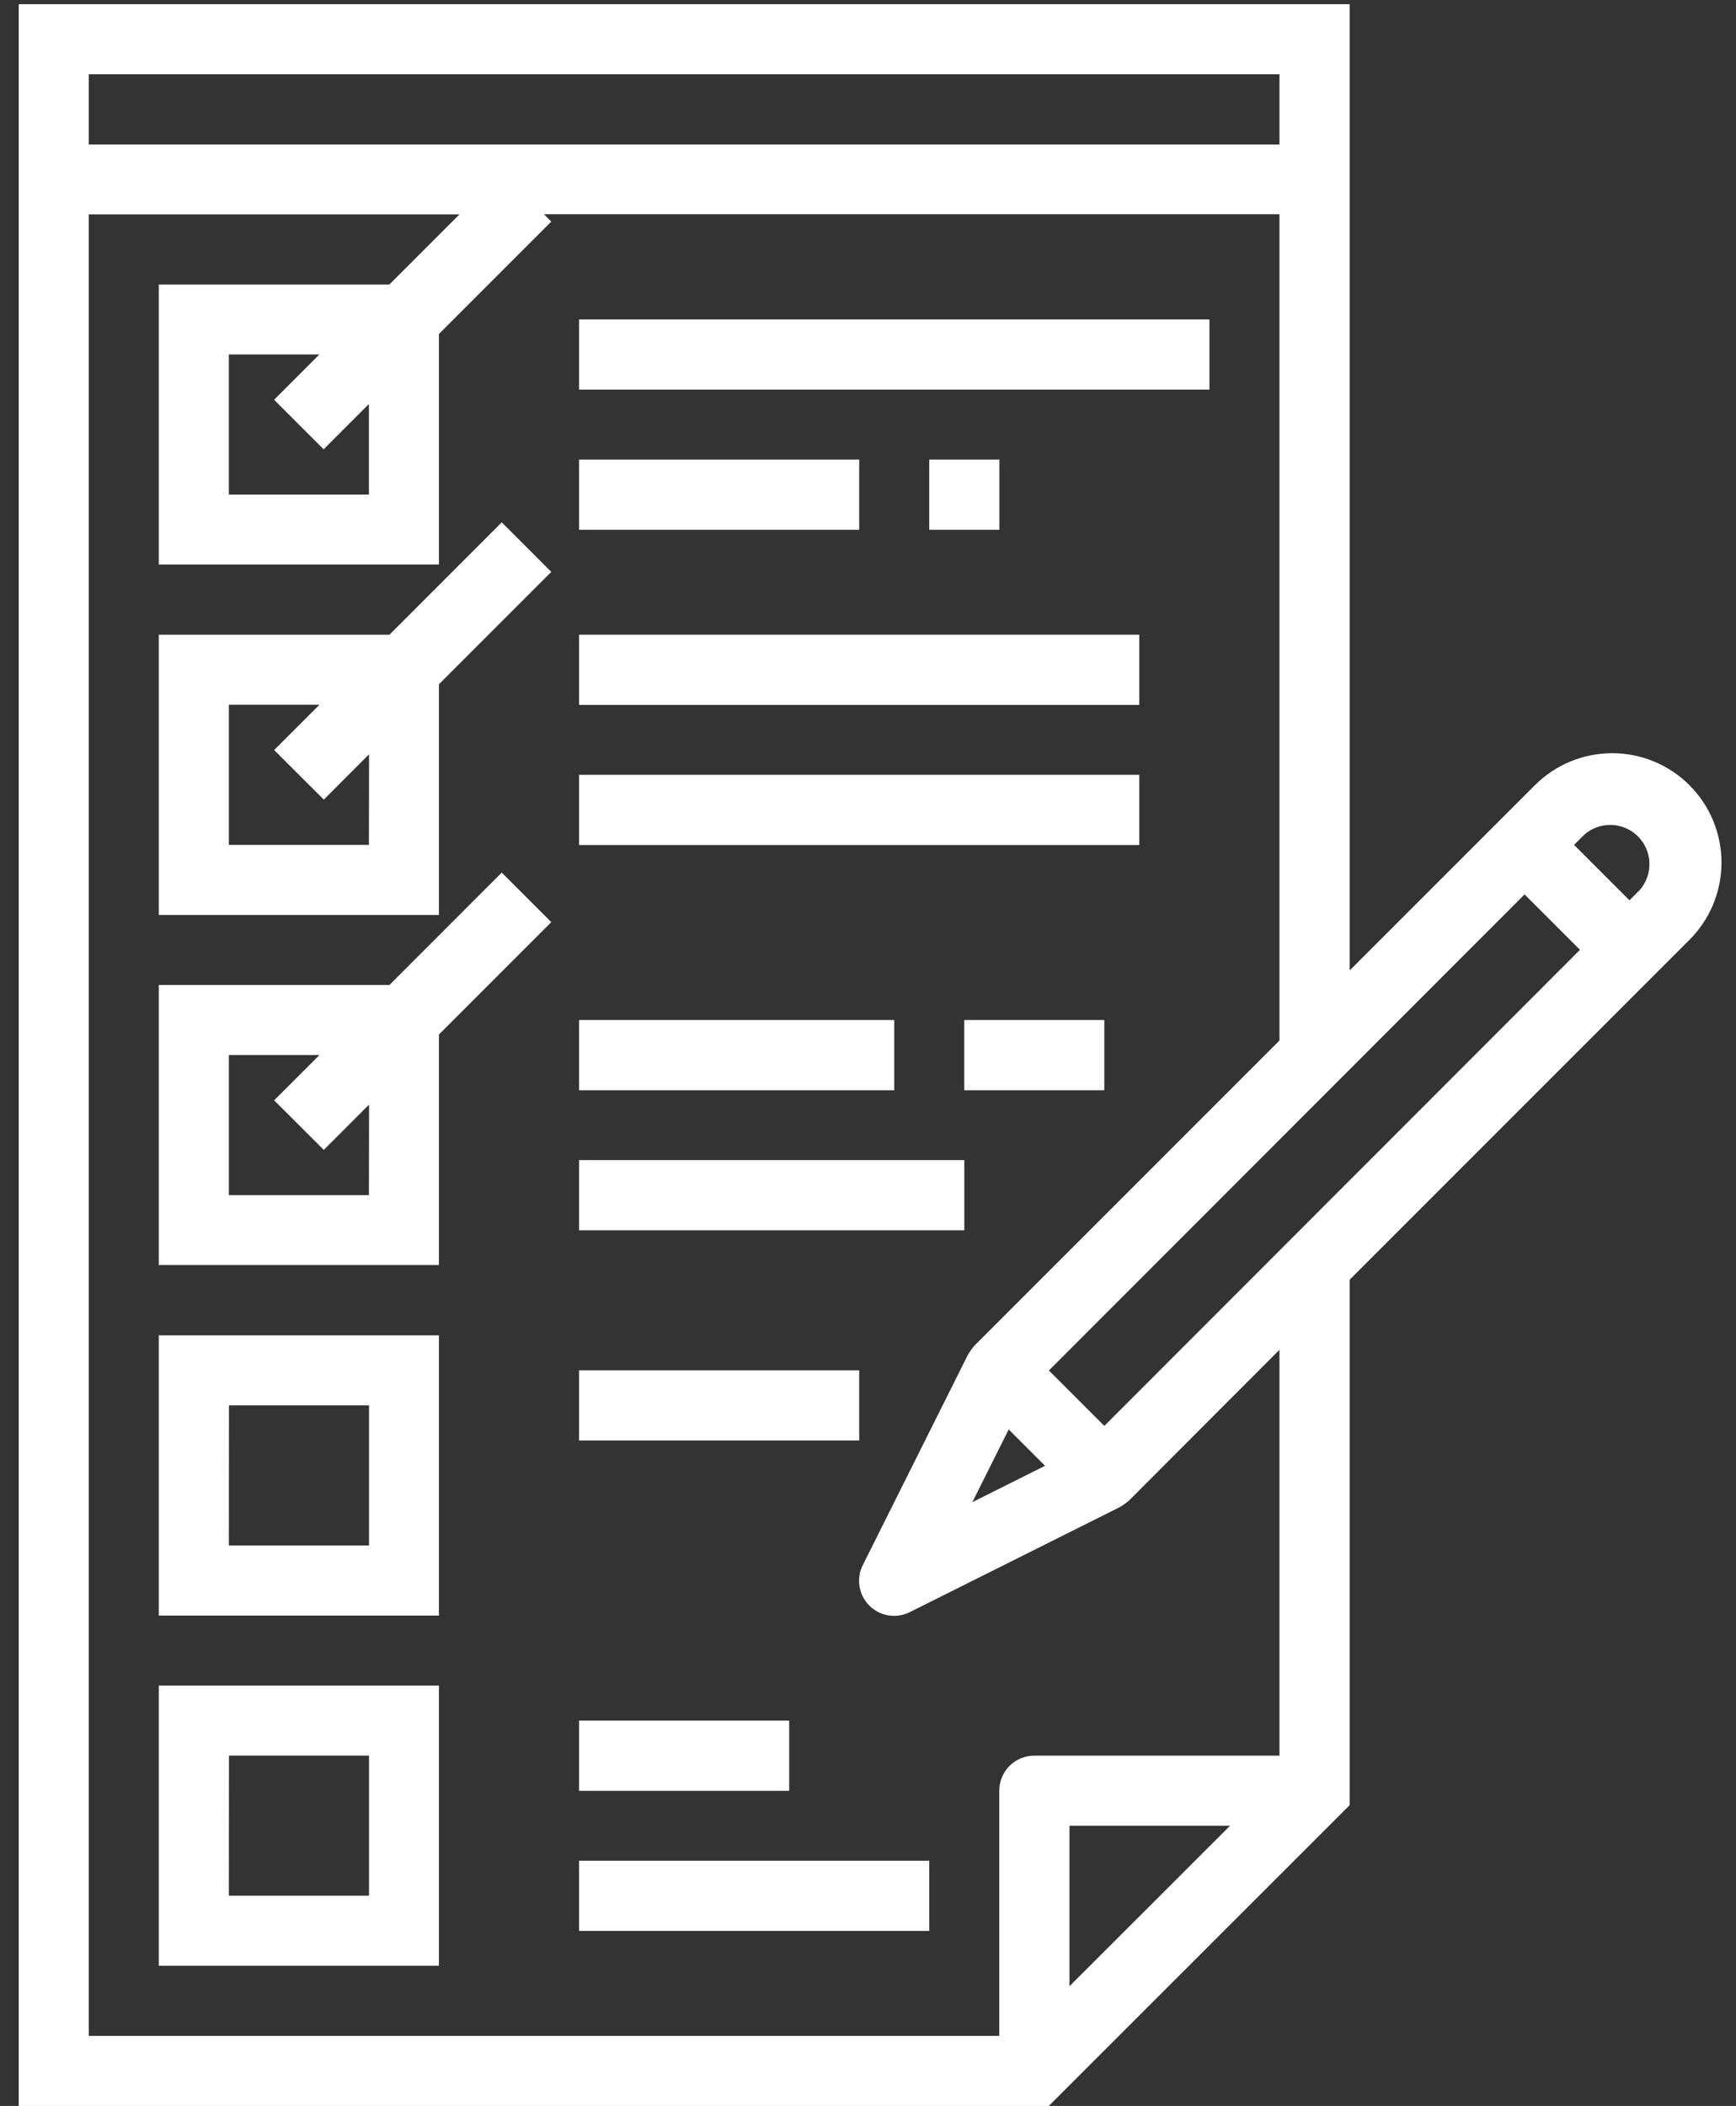 <svg width="47" height="57" viewBox="0 0 47 57" fill="none" xmlns="http://www.w3.org/2000/svg">
<rect x="0" y="0" width="47" height="57" fill="#333333" stroke="none"/>
<path d="M36.54 48.86V34.638L45.74 25.438C46.295 24.883 46.607 24.13 46.607 23.346C46.607 22.561 46.295 21.808 45.74 21.253C45.185 20.698 44.432 20.386 43.647 20.386C42.862 20.386 42.11 20.698 41.555 21.253L36.54 26.268V0.113H0.507V57H28.395L36.54 48.86ZM28.955 53.76V49.415H33.303L28.955 53.76ZM42.894 22.59C43.097 22.412 43.36 22.319 43.629 22.328C43.899 22.336 44.155 22.448 44.346 22.638C44.536 22.829 44.648 23.085 44.656 23.355C44.665 23.624 44.572 23.887 44.394 24.09L44.116 24.368L42.616 22.868L42.894 22.59ZM41.276 24.208L42.776 25.708L29.898 38.594L28.398 37.094L41.276 24.208ZM2.403 2.01H34.64V3.91H2.403V2.01ZM27.054 48.467V55.104H2.403V5.802H12.44L10.54 7.702H4.299V15.28H11.884V9.039L14.925 5.998L14.725 5.798H34.64V28.164L26.384 36.42C26.318 36.497 26.258 36.58 26.206 36.667L23.362 42.356C23.271 42.534 23.239 42.736 23.27 42.934C23.301 43.132 23.393 43.314 23.535 43.456C23.676 43.598 23.858 43.691 24.055 43.723C24.253 43.755 24.455 43.723 24.634 43.633L30.323 40.789C30.41 40.737 30.493 40.677 30.57 40.611L34.64 36.534V47.519H28.002C27.75 47.519 27.509 47.619 27.331 47.797C27.154 47.974 27.054 48.216 27.054 48.467ZM8.762 12.161L9.988 10.935V13.387H6.195V9.594H8.647L7.421 10.82L8.762 12.161ZM28.293 39.674L26.325 40.658L27.309 38.69L28.293 39.674Z" fill="#FFF"/>
<path d="M10.544 17.179H4.299V24.764H11.884V18.52L14.925 15.479L13.584 14.138L10.544 17.179ZM9.988 22.868H6.196V19.075H8.648L7.422 20.301L8.766 21.642L9.992 20.416L9.988 22.868Z" fill="#FFF"/>
<path d="M10.544 26.66H4.299V34.24H11.884V28L14.925 24.959L13.584 23.618L10.544 26.66ZM9.988 32.349H6.196V28.556H8.648L7.422 29.782L8.766 31.123L9.992 29.897L9.988 32.349Z" fill="#FFF"/>
<path d="M4.299 43.727H11.884V36.142H4.299V43.727ZM6.199 38.038H9.991V41.83H6.196L6.199 38.038Z" fill="#FFF"/>
<path d="M4.299 53.207H11.884V45.622H4.299V53.207ZM6.199 47.518H9.991V51.31H6.196L6.199 47.518Z" fill="#FFF"/>
<path d="M15.677 8.646H32.744V10.546H15.677V8.646Z" fill="#FFF"/>
<path d="M15.677 12.439H23.262V14.339H15.677V12.439Z" fill="#FFF"/>
<path d="M25.158 12.439H27.058V14.339H25.158V12.439Z" fill="#FFF"/>
<path d="M15.677 17.179H30.844V19.079H15.677V17.179Z" fill="#FFF"/>
<path d="M15.677 20.972H30.844V22.872H15.677V20.972Z" fill="#FFF"/>
<path d="M15.677 27.609H24.21V29.509H15.677V27.609Z" fill="#FFF"/>
<path d="M15.677 31.4H26.107V33.3H15.677V31.4Z" fill="#FFF"/>
<path d="M26.106 27.609H29.898V29.509H26.106V27.609Z" fill="#FFF"/>
<path d="M15.677 37.089H23.262V38.989H15.677V37.089Z" fill="#FFF"/>
<path d="M15.677 46.571H21.366V48.471H15.677V46.571Z" fill="#FFF"/>
<path d="M15.677 50.363H25.158V52.263H15.677V50.363Z" fill="#FFF"/>
</svg>

